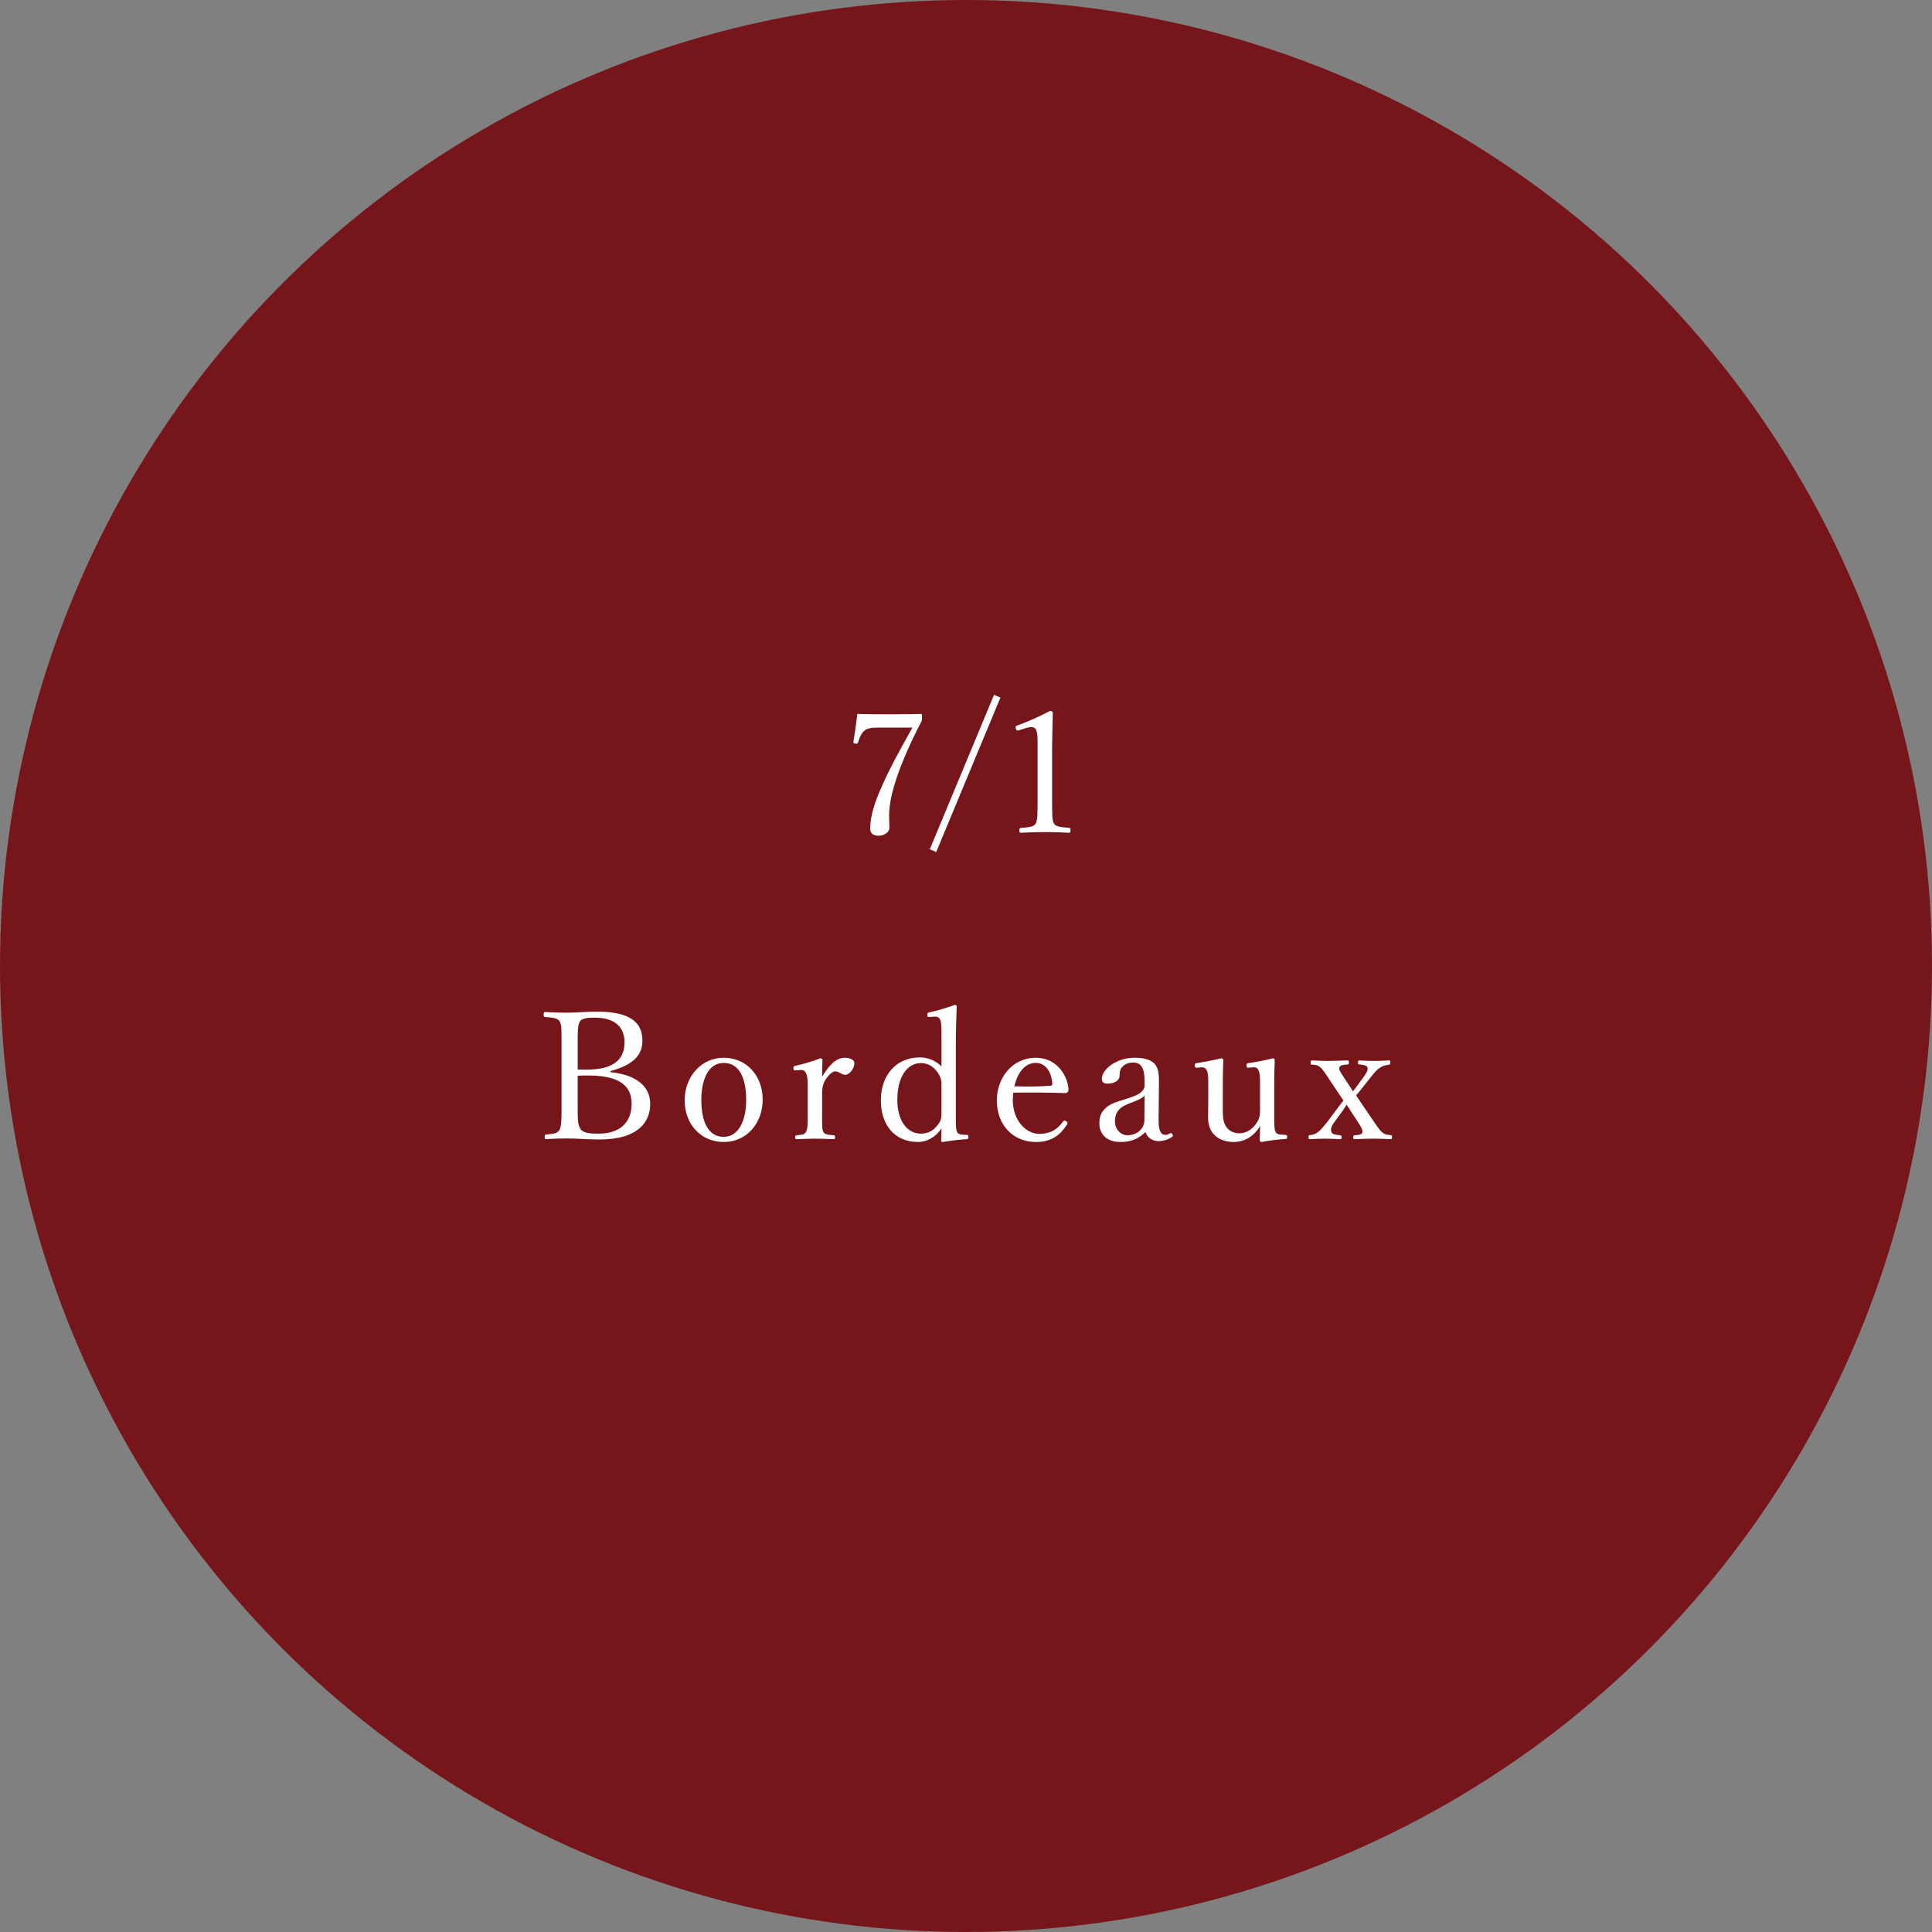 <?xml version="1.0" encoding="UTF-8"?><svg id="_レイヤー_2" xmlns="http://www.w3.org/2000/svg" viewBox="0 0 228.733 228.733"><rect x="0" y="0" width="228.733" height="228.733" fill="#808080" stroke="none"/><defs><style>.cls-1{fill:#76161b;}.cls-2{fill:#fff;}</style></defs><g id="_デザイン"><circle class="cls-1" cx="114.366" cy="114.366" r="114.366"/><path class="cls-2" d="M72.279,126.931c3.003.315,4.703,1.638,4.703,3.779,0,2.058-1.364,4.199-6.047,4.199-1.196,0-2.688-.126-3.675-.126-.818,0-1.784.021-2.604.084-.125,0-.168-.063-.168-.273s.043-.252.168-.273c.735-.084,1.303-.084,1.575-.525.252-.462.252-1.365.252-2.75v-7.475c0-1.974,0-2.247-.252-2.688-.231-.378-.882-.399-1.68-.483-.147-.021-.188-.042-.188-.273,0-.252.041-.315.188-.315.882.063,1.784.084,2.667.084.944,0,2.33-.126,3.464-.126,4.095,0,5.375,1.386,5.375,3.443,0,1.512-.819,2.792-3.779,3.59v.126ZM68.395,126.616c.336.021.65.021,1.028.021,3.591,0,4.515-1.491,4.515-3.254,0-1.89-1.281-2.897-3.507-2.897-.756,0-1.512.021-1.784.462-.273.42-.252,1.344-.252,2.625v3.044ZM68.395,131.046c0,1.134-.021,2.079.314,2.583.314.525,1.154.588,2.121.588,3.17,0,3.947-1.953,3.947-3.485,0-1.323-.399-3.401-5.082-3.401-.377,0-.756,0-1.301.021v3.695Z"/><path class="cls-2" d="M90.295,130.185c0,2.75-1.848,5.018-4.619,5.018-2.709,0-4.619-2.121-4.619-4.934,0-2.729,1.91-5.039,4.619-5.039,2.688,0,4.619,2.1,4.619,4.955ZM83.03,130.227c0,2.562.819,4.367,2.646,4.367,1.785,0,2.666-1.953,2.666-4.367,0-2.583-.818-4.388-2.666-4.388-1.785,0-2.646,1.932-2.646,4.388Z"/><path class="cls-2" d="M94.225,126.721c-.189.021-.273.021-.295-.231,0-.231.043-.252.252-.315.756-.147,2.059-.525,2.939-.882.127,0,.252.063.252.168-.021.609-.041,1.218-.041,2.016.65-1.092,1.532-2.247,2.666-2.247.63,0,1.154.252,1.154.609,0,.735-.629,1.407-1.07,1.407s-.756-.399-1.154-.399c-.315,0-.631.21-1.008.714-.379.483-.588,1.029-.588,1.806v2.478c0,1.239-.021,1.869.146,2.163.168.336.609.336,1.238.399.105,0,.147.042.147.231s-.042.231-.147.231c-.692-.021-1.532-.063-2.162-.063-.65,0-1.554.042-2.246.063-.127,0-.168-.042-.168-.231s.041-.21.168-.231c.566-.063.965-.063,1.112-.399.21-.357.21-.966.21-2.163v-3.002c0-.756,0-1.323-.168-1.701-.146-.378-.357-.483-.714-.462l-.524.042Z"/><path class="cls-2" d="M111.463,122.521c0-.756,0-1.365-.126-1.743-.147-.336-.356-.441-.714-.42l-.546.042c-.21.021-.272.021-.272-.231-.021-.252.041-.273.23-.315.818-.168,2.142-.567,3.002-.882.105,0,.231.084.231.168-.063,1.491-.104,3.023-.104,4.997v7.727c0,1.218-.021,1.806.146,2.142.146.315.462.315.777.336l.377.021c.147,0,.189.042.189.231,0,.21-.042.252-.189.273-.734.042-2.057.189-2.855.336-.125,0-.188-.063-.188-.21.021-.546.042-.924.042-1.407-.714,1.113-1.826,1.617-2.771,1.617-2.813,0-4.409-2.058-4.409-4.934,0-2.939,1.784-5.081,4.619-5.081,1.092,0,1.952.462,2.562,1.071v-3.737ZM111.463,128.841c0-.714.042-1.113-.398-1.785-.399-.63-1.071-1.197-2.016-1.197-1.764,0-2.814,1.806-2.814,4.346s1.197,4.01,2.793,4.01c.882,0,1.512-.378,2.016-1.071.441-.525.42-.945.42-1.659v-2.646Z"/><path class="cls-2" d="M119.906,130.185c0,2.667,1.722,4.052,3.107,4.052,1.322,0,2.121-.462,2.855-1.47.042-.063.105-.105.168-.105.084,0,.357.147.357.315,0,.063-.021.084-.105.21-.945,1.449-2.078,2.016-3.653,2.016-2.751,0-4.619-2.079-4.619-4.913,0-2.75,1.89-5.06,4.599-5.06,2.645,0,3.82,2.31,3.884,3.716,0,.147,0,.21-.104.357-.127.126-.211.105-.336.105-2.059-.063-4.242-.084-6.09-.042-.021.168-.062.441-.062.819ZM124.379,128.547c.168,0,.23-.147.209-.336-.104-1.113-.672-2.373-1.973-2.373-1.239,0-2.143,1.113-2.52,2.771,1.532.042,2.75.042,4.283-.063Z"/><path class="cls-2" d="M137.167,132.558c-.021,1.302.294,1.806.798,1.806.21,0,.357-.063.566-.189.084-.042.189-.042.273.105.105.168.084.231-.042.315-.378.273-.903.504-1.596.504-.756,0-1.323-.42-1.554-1.071-.756.693-1.533,1.176-2.961,1.176-1.889,0-2.498-1.218-2.498-2.163,0-.882.23-1.344.714-1.827.546-.546,1.26-.735,2.52-1.134.86-.273,1.323-.462,1.638-.714.273-.21.482-.525.482-.819v-.588c0-1.512-.42-2.163-1.322-2.163-.482,0-.902.105-1.281.483-.272.231-.356.567-.356,1.071,0,.567-.608.945-1.448.945-.463,0-.651-.21-.651-.609,0-.966,1.575-2.457,3.884-2.457,2.855,0,2.898,1.449,2.877,3.044l-.042,4.283ZM135.508,129.681c-.23.315-.608.504-1.826.966-1.197.42-1.68,1.113-1.68,2.1,0,1.05.777,1.659,1.449,1.659,1.217,0,2.036-.819,2.036-1.785l.021-2.939Z"/><path class="cls-2" d="M152.202,134.363c.147.021.188.063.188.252s-.041.231-.188.231c-.692.042-2.079.189-2.835.357-.104,0-.23-.105-.23-.21.021-.609.042-1.113.042-1.68-.714,1.218-1.827,1.89-3.171,1.89-.734,0-2.98-.273-2.98-2.897,0-.777.021-1.407.021-2.205v-1.596c0-.756,0-1.302-.126-1.659-.126-.336-.336-.504-.672-.483l-.504.042c-.21.021-.273-.021-.294-.252,0-.231.021-.252.252-.294.86-.126,2.036-.357,2.897-.567.126,0,.23.105.23.21-.062,1.428-.062,2.646-.062,3.59v2.142c0,.735,0,1.386.252,1.89.273.651.902,1.05,1.701,1.05.881,0,1.574-.525,2.016-1.176.398-.567.44-.966.44-1.617v-2.876c0-.756,0-1.26-.126-1.659-.105-.336-.314-.504-.65-.483l-.547.042c-.209.021-.252-.021-.272-.252,0-.231.021-.252.231-.294.84-.105,2.1-.357,2.876-.567.147,0,.231.105.231.21-.063,1.449-.063,2.646-.063,3.59v2.813c0,1.344,0,1.743.147,2.079.146.336.482.336.818.357l.378.021Z"/><path class="cls-2" d="M159.428,130.794c-.146.231-.252.399-.44.672l-1.092,1.491c-.399.588-.356.861-.231,1.113.105.252.609.294.987.336.126.021.188.042.188.231s-.062.231-.188.231c-.567-.021-1.302-.063-1.868-.063s-1.155.042-1.701.063c-.126,0-.168-.042-.168-.252,0-.168.042-.231.168-.231.398-.021.734-.168,1.008-.399.252-.189.525-.504,1.154-1.302l1.239-1.659c.231-.294.356-.462.567-.735l-1.617-2.415c-.42-.651-.861-1.323-1.154-1.533-.295-.273-.588-.273-.945-.294-.126,0-.168-.042-.168-.252s.042-.252.168-.252c.714.042,1.281.063,1.91.063.672,0,1.596-.042,2.268-.063.147,0,.189.042.189.231,0,.21-.042.252-.189.252-.482.042-.797.063-.924.315-.125.252.084.567.504,1.197l1.092,1.659c.147-.189.211-.273.42-.546l.945-1.302c.357-.525.42-.735.336-.987s-.482-.294-.924-.336c-.146,0-.189-.021-.189-.231s.043-.252.189-.252c.546.042,1.197.063,1.722.063.567,0,1.239-.021,1.764-.063.126,0,.147.042.147.252s-.021.252-.147.252c-.315.042-.756.126-1.028.336-.399.231-.756.651-1.219,1.26l-1.092,1.365c-.252.315-.377.483-.566.672l1.89,2.792c.462.651.84,1.281,1.196,1.575.336.294.651.315,1.008.336.127.021.168.063.168.231,0,.21-.041.252-.168.252-.672-.021-1.301-.063-1.973-.063-.567,0-1.575.042-2.289.063-.105,0-.168-.042-.168-.231,0-.168.062-.231.168-.231.546-.042.861-.063.924-.357.042-.231-.146-.63-.525-1.197l-1.344-2.058Z"/><path class="cls-2" d="M103.962,86.145c-1.16,0-1.42.18-1.7.42-.32.32-.521.82-.681,1.32-.04.14-.08.2-.34.14-.22-.04-.22-.08-.2-.22.16-1,.34-2.241.46-3.281,1.261.04,2.581.04,3.821.04,1.26,0,2.44,0,3.681-.04.14,0,.16.04.16.4,0,.3-.021.38-.08.5-1.761,3.421-2.9,6.182-3.48,8.562-.24,1.02-.341,1.92-.341,2.601,0,.62.04.9.04,1.4,0,.58-.7.96-1.28.96-.54,0-1-.22-1-.82,0-1.521.521-3.121,1.381-5.021.84-1.94,2.021-4.141,3.62-6.961h-4.061Z"/><path class="cls-2" d="M110.081,100.548l7.602-18.284.76.32-7.602,18.284-.76-.32Z"/><path class="cls-2" d="M120.621,86.465c-.2.06-.279.04-.359-.22-.061-.24-.04-.28.199-.36,1.301-.48,2.621-1.061,3.861-1.721.2,0,.32.12.32.24-.021,1.581-.08,2.721-.08,4.341v6.142c0,1.98.02,2.22.22,2.621.22.4.96.42,1.78.5.141.02.18.08.18.3,0,.24-.039.28-.18.28-.88-.04-1.96-.08-2.801-.08-.96,0-1.94.04-2.88.08-.16,0-.2-.04-.2-.28,0-.22.06-.28.2-.3.8-.06,1.5-.08,1.74-.5.22-.44.22-1.3.22-2.621v-7.082c0-.72-.06-1.24-.22-1.48-.101-.14-.24-.24-.521-.24-.18,0-.42.04-.72.14l-.761.24Z"/></g></svg>